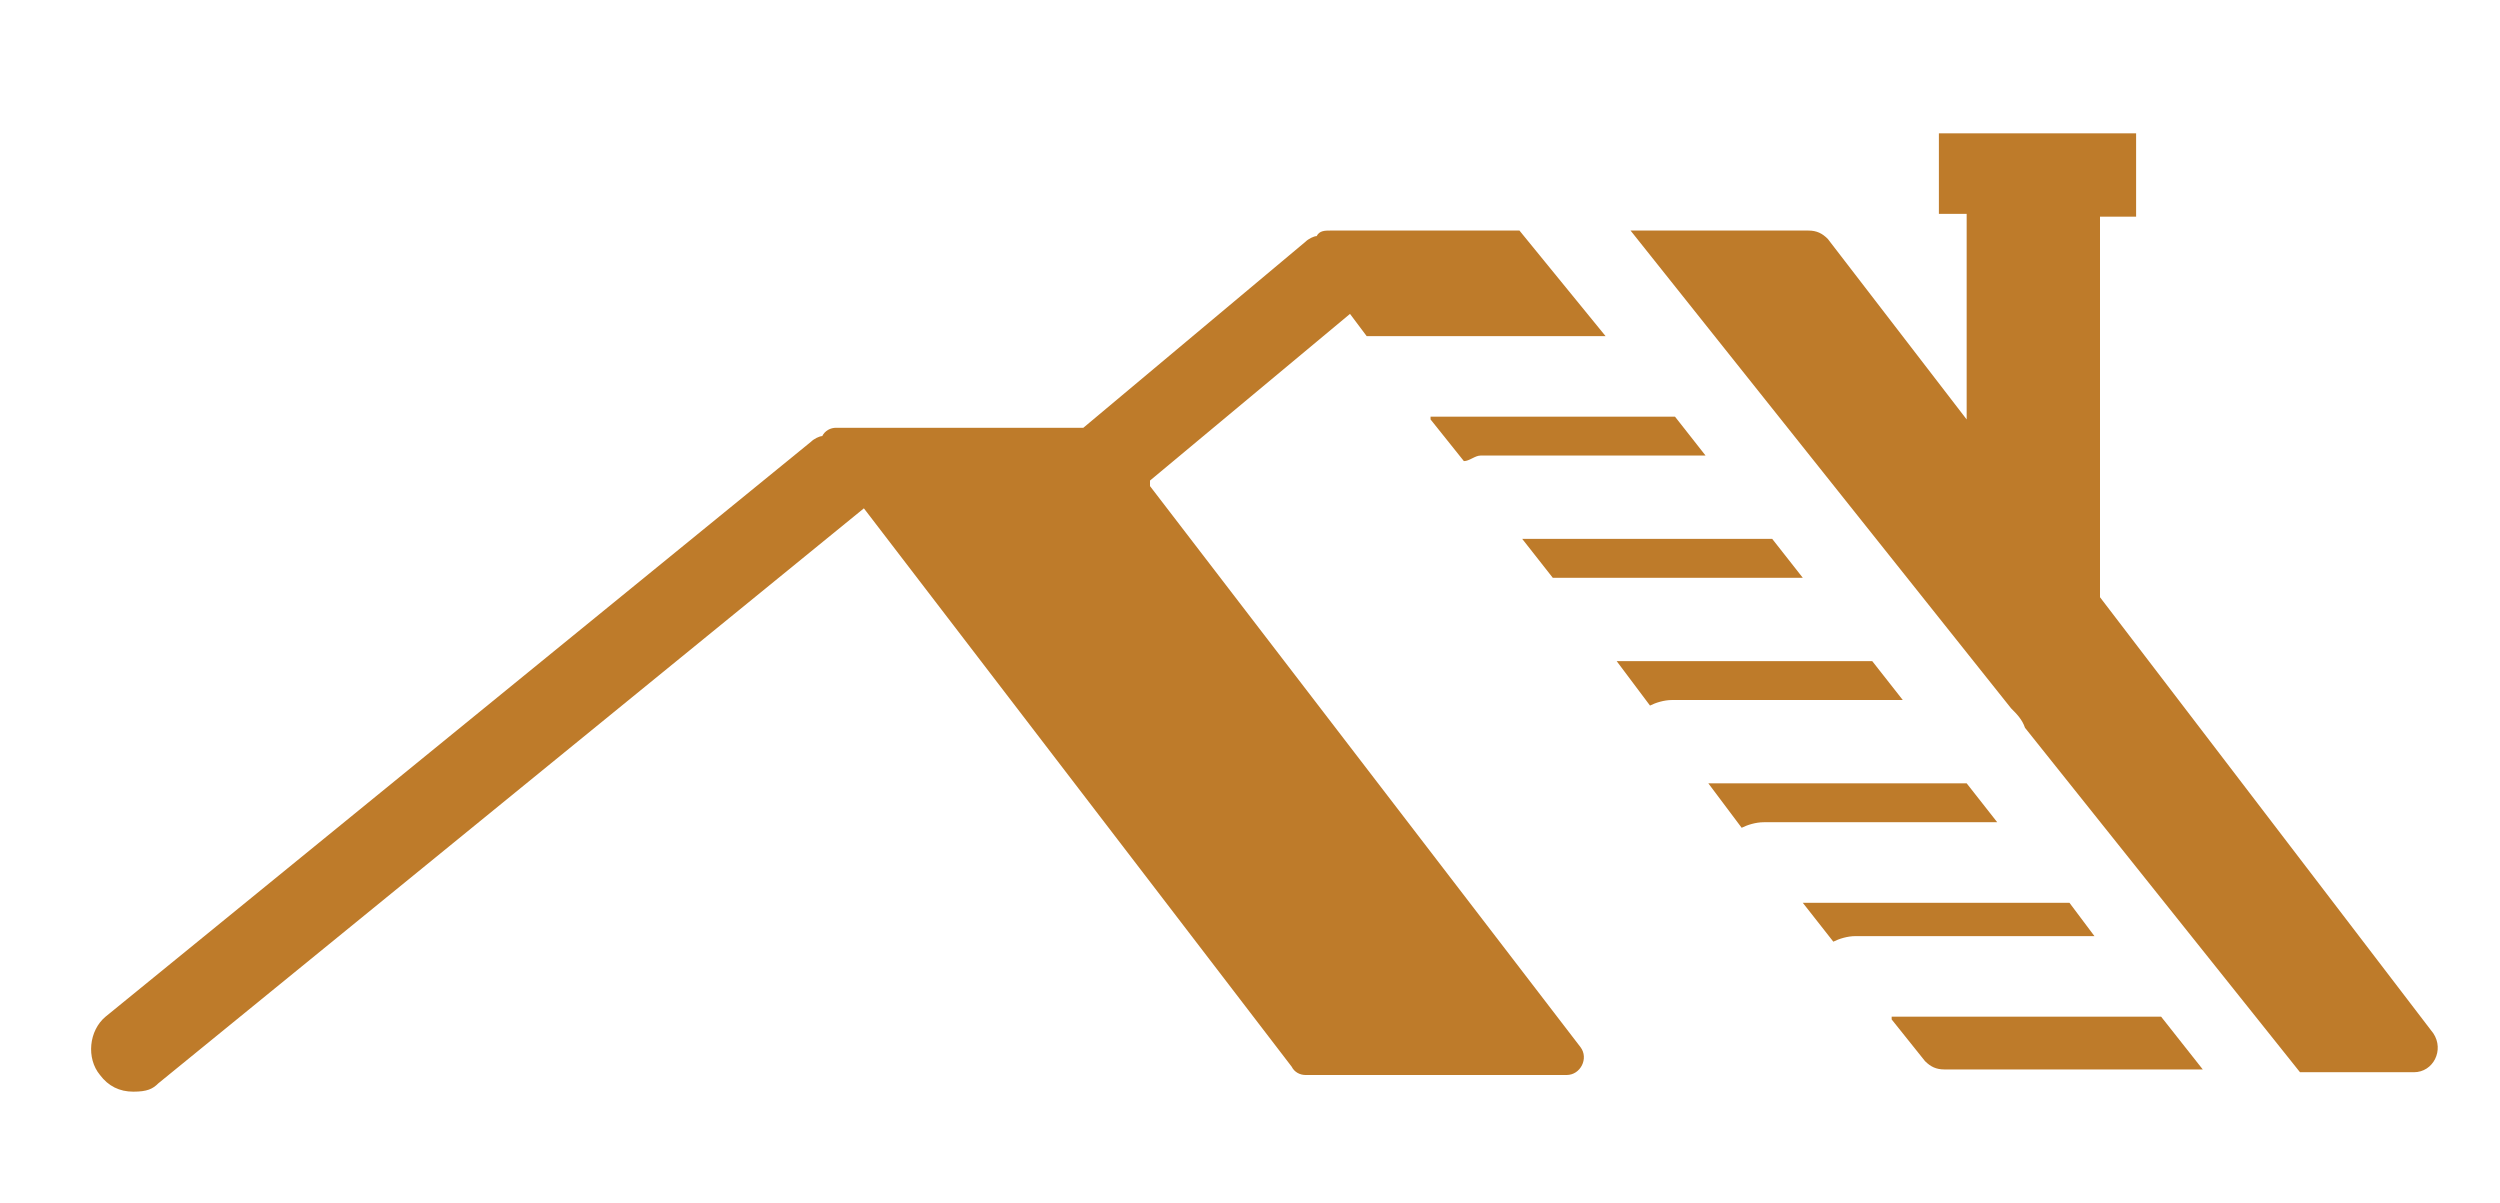 <svg id="Layer_1" xmlns="http://www.w3.org/2000/svg" version="1.1" viewBox="0 0 90 43.3"><defs><style>.st0{fill:#be7b2a}</style></defs><path class="st0" d="M41.4 17.3l7.2-6 .6.8h8.6l-3.1-3.8h-6.8c-.2 0-.4 0-.5.2-.1 0-.3.1-.4.2l-8 6.7h-8.9c-.2 0-.4.1-.5.3-.1 0-.3.1-.4.2L3.8 36.6c-.6.5-.7 1.5-.2 2.1.3.4.7.6 1.2.6s.7-.1.9-.3l25.4-20.7 15.4 20.1c.1.2.3.3.5.3h9.4c.5 0 .8-.6.5-1L41.4 17.5z"/><path class="st0" d="M51.5 15.1l1.2 1.5c.2 0 .4-.2.6-.2h8.1L60.3 15h-8.8zm19.3 13.1h-9.3l1.2 1.6c.2-.1.5-.2.8-.2h8.4l-1.1-1.4zm-3.5-4.4h-9.1l1.2 1.6c.2-.1.5-.2.8-.2h8.3l-1.1-1.4zm.8 12.9l1.2 1.5c.2.2.4.3.7.3h9.3l-1.5-1.9h-9.7zm19.5.5l-12-15.7V7.8h1.3v-3h-7.1v2.9h1v7.4l-5-6.5c-.2-.2-.4-.3-.7-.3h-6.4l13.7 17.2c.2.2.4.4.5.7l9.9 12.4h4.1c.7 0 1.1-.8.7-1.4zm-13.2-4.7h-9.5l1.1 1.4c.2-.1.5-.2.8-.2h8.6l-.9-1.2zm-18-11.7h8.5l-1.1-1.4h-9l1.1 1.4h.5z"/></svg>